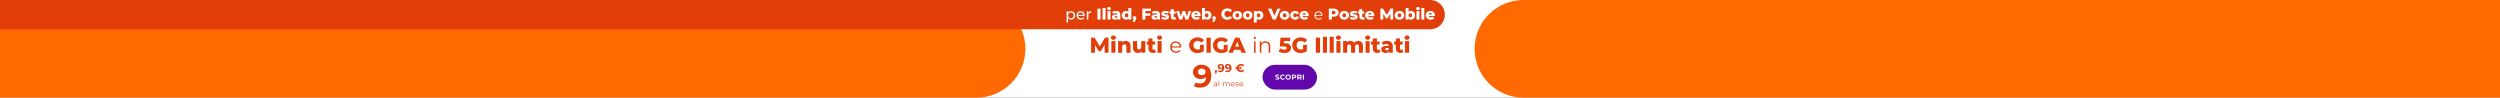 <svg width="5120" height="200" viewBox="0 0 5120 200" fill="none" xmlns="http://www.w3.org/2000/svg">
<rect x="0" y="0" width="5120" height="200" fill="#333333" stroke="none"/>
<g clip-path="url(#clip0_11453_2033)">
<rect width="5120" height="200" fill="white"/>
<path d="M0 0H2000C2055.23 0 2100 44.772 2100 100C2100 155.228 2055.23 200 2000 200H0V0Z" fill="#FF6900"/>
<path d="M5120 0H3120C3064.77 0 3020 44.772 3020 100C3020 155.228 3064.77 200 3120 200H5120V0Z" fill="#FF6900"/>
<path d="M2234.5 108V77.2H2241.67L2254.43 98.144H2250.65L2263.05 77.2H2270.23L2270.31 108H2262.31L2262.22 89.388H2263.58L2254.3 104.964H2250.43L2240.88 89.388H2242.55V108H2234.5ZM2276.08 108V84.152H2284.44V108H2276.08ZM2280.26 81.512C2278.74 81.512 2277.51 81.087 2276.57 80.236C2275.63 79.385 2275.16 78.329 2275.16 77.068C2275.16 75.807 2275.63 74.751 2276.57 73.9C2277.51 73.049 2278.74 72.624 2280.26 72.624C2281.79 72.624 2283.02 73.035 2283.96 73.856C2284.9 74.648 2285.37 75.675 2285.37 76.936C2285.37 78.256 2284.9 79.356 2283.96 80.236C2283.05 81.087 2281.82 81.512 2280.26 81.512ZM2305.41 83.756C2307.26 83.756 2308.93 84.137 2310.42 84.9C2311.92 85.633 2313.09 86.777 2313.94 88.332C2314.82 89.887 2315.26 91.896 2315.26 94.36V108H2306.9V95.724C2306.9 94.023 2306.55 92.791 2305.85 92.028C2305.17 91.236 2304.22 90.84 2302.99 90.84C2302.11 90.84 2301.3 91.045 2300.57 91.456C2299.83 91.837 2299.26 92.439 2298.85 93.26C2298.44 94.081 2298.24 95.152 2298.24 96.472V108H2289.88V84.152H2297.84V90.928L2296.3 88.948C2297.21 87.217 2298.46 85.927 2300.04 85.076C2301.62 84.196 2303.41 83.756 2305.41 83.756ZM2330.54 108.396C2328.61 108.396 2326.86 108.015 2325.31 107.252C2323.78 106.489 2322.58 105.301 2321.7 103.688C2320.85 102.045 2320.42 99.977 2320.42 97.484V84.152H2328.78V96.12C2328.78 97.968 2329.12 99.288 2329.8 100.08C2330.5 100.872 2331.48 101.268 2332.74 101.268C2333.57 101.268 2334.31 101.077 2334.99 100.696C2335.66 100.315 2336.21 99.713 2336.62 98.892C2337.03 98.041 2337.23 96.956 2337.23 95.636V84.152H2345.59V108H2337.63V101.268L2339.17 103.16C2338.35 104.92 2337.16 106.24 2335.6 107.12C2334.05 107.971 2332.36 108.396 2330.54 108.396ZM2361.62 108.396C2358.57 108.396 2356.2 107.648 2354.5 106.152C2352.8 104.627 2351.94 102.339 2351.94 99.288V78.828H2360.3V99.2C2360.3 100.051 2360.54 100.725 2361.01 101.224C2361.48 101.693 2362.08 101.928 2362.81 101.928C2363.81 101.928 2364.66 101.679 2365.36 101.18L2367.43 107.032C2366.73 107.501 2365.86 107.839 2364.84 108.044C2363.81 108.279 2362.74 108.396 2361.62 108.396ZM2348.47 91.28V85.032H2365.76V91.28H2348.47ZM2370.66 108V84.152H2379.02V108H2370.66ZM2374.84 81.512C2373.31 81.512 2372.08 81.087 2371.14 80.236C2370.2 79.385 2369.73 78.329 2369.73 77.068C2369.73 75.807 2370.2 74.751 2371.14 73.9C2372.08 73.049 2373.31 72.624 2374.84 72.624C2376.36 72.624 2377.59 73.035 2378.53 73.856C2379.47 74.648 2379.94 75.675 2379.94 76.936C2379.94 78.256 2379.47 79.356 2378.53 80.236C2377.62 81.087 2376.39 81.512 2374.84 81.512ZM2419.12 96.428C2419.12 96.692 2419.08 97.044 2419.08 97.396H2399.72C2400.07 102.236 2403.77 105.448 2408.83 105.448C2411.64 105.448 2414.15 104.436 2415.91 102.412L2417.67 104.436C2415.6 106.9 2412.39 108.22 2408.74 108.22C2401.52 108.22 2396.59 103.292 2396.59 96.428C2396.59 89.564 2401.39 84.68 2407.9 84.68C2414.41 84.68 2419.12 89.476 2419.12 96.428ZM2407.9 87.364C2403.41 87.364 2400.11 90.532 2399.72 95.064H2416.13C2415.73 90.532 2412.43 87.364 2407.9 87.364ZM2452.41 108.616C2449.98 108.616 2447.72 108.235 2445.63 107.472C2443.55 106.68 2441.75 105.565 2440.22 104.128C2438.73 102.691 2437.55 101.004 2436.7 99.068C2435.85 97.103 2435.43 94.947 2435.43 92.6C2435.43 90.253 2435.85 88.112 2436.7 86.176C2437.55 84.211 2438.74 82.509 2440.27 81.072C2441.79 79.635 2443.6 78.535 2445.68 77.772C2447.79 76.98 2450.09 76.584 2452.59 76.584C2455.49 76.584 2458.09 77.068 2460.37 78.036C2462.66 79.004 2464.55 80.397 2466.05 82.216L2460.51 87.232C2459.45 86.088 2458.31 85.237 2457.07 84.68C2455.87 84.093 2454.52 83.8 2453.03 83.8C2451.71 83.8 2450.5 84.005 2449.42 84.416C2448.33 84.827 2447.41 85.428 2446.65 86.22C2445.88 86.983 2445.28 87.907 2444.84 88.992C2444.43 90.048 2444.23 91.251 2444.23 92.6C2444.23 93.891 2444.43 95.079 2444.84 96.164C2445.28 97.249 2445.88 98.188 2446.65 98.98C2447.41 99.743 2448.32 100.344 2449.37 100.784C2450.46 101.195 2451.65 101.4 2452.94 101.4C2454.23 101.4 2455.49 101.195 2456.72 100.784C2457.95 100.344 2459.2 99.611 2460.46 98.584L2465.35 104.7C2463.59 105.961 2461.55 106.929 2459.23 107.604C2456.91 108.279 2454.64 108.616 2452.41 108.616ZM2457.65 103.556V91.94H2465.35V104.7L2457.65 103.556ZM2470.87 108V77.2H2479.58V108H2470.87ZM2501.18 108.616C2498.74 108.616 2496.49 108.235 2494.4 107.472C2492.32 106.68 2490.52 105.565 2488.99 104.128C2487.5 102.691 2486.32 101.004 2485.47 99.068C2484.62 97.103 2484.2 94.947 2484.2 92.6C2484.2 90.253 2484.62 88.112 2485.47 86.176C2486.32 84.211 2487.51 82.509 2489.04 81.072C2490.56 79.635 2492.36 78.535 2494.45 77.772C2496.56 76.98 2498.86 76.584 2501.36 76.584C2504.26 76.584 2506.86 77.068 2509.14 78.036C2511.43 79.004 2513.32 80.397 2514.82 82.216L2509.28 87.232C2508.22 86.088 2507.08 85.237 2505.84 84.68C2504.64 84.093 2503.29 83.8 2501.8 83.8C2500.48 83.8 2499.27 84.005 2498.19 84.416C2497.1 84.827 2496.18 85.428 2495.42 86.22C2494.65 86.983 2494.05 87.907 2493.61 88.992C2493.2 90.048 2493 91.251 2493 92.6C2493 93.891 2493.2 95.079 2493.61 96.164C2494.05 97.249 2494.65 98.188 2495.42 98.98C2496.18 99.743 2497.09 100.344 2498.14 100.784C2499.23 101.195 2500.42 101.4 2501.71 101.4C2503 101.4 2504.26 101.195 2505.49 100.784C2506.72 100.344 2507.97 99.611 2509.23 98.584L2514.12 104.7C2512.36 105.961 2510.32 106.929 2508 107.604C2505.68 108.279 2503.41 108.616 2501.18 108.616ZM2506.42 103.556V91.94H2514.12V104.7L2506.42 103.556ZM2515.94 108L2529.54 77.2H2538.12L2551.76 108H2542.69L2532.05 81.468H2535.48L2524.83 108H2515.94ZM2523.38 102.016L2525.62 95.592H2540.67L2542.91 102.016H2523.38ZM2569.89 79.796C2568.62 79.796 2567.61 78.784 2567.61 77.552C2567.61 76.364 2568.62 75.352 2569.89 75.352C2571.17 75.352 2572.18 76.32 2572.18 77.508C2572.18 78.784 2571.21 79.796 2569.89 79.796ZM2568.31 108V84.856H2571.43V108H2568.31ZM2591.92 84.68C2597.55 84.68 2601.42 87.936 2601.42 94.58V108H2598.3V94.888C2598.3 90.004 2595.75 87.496 2591.35 87.496C2586.37 87.496 2583.25 90.576 2583.25 95.856V108H2580.13V84.856H2583.12V89.124C2584.79 86.308 2587.91 84.68 2591.92 84.68ZM2630.63 108.616C2628.52 108.616 2626.39 108.352 2624.25 107.824C2622.11 107.296 2620.26 106.548 2618.7 105.58L2621.83 99.024C2623.09 99.845 2624.45 100.476 2625.92 100.916C2627.42 101.356 2628.9 101.576 2630.36 101.576C2631.83 101.576 2633.02 101.297 2633.93 100.74C2634.84 100.153 2635.29 99.347 2635.29 98.32C2635.29 97.704 2635.12 97.161 2634.76 96.692C2634.41 96.193 2633.81 95.827 2632.96 95.592C2632.11 95.328 2630.89 95.196 2629.31 95.196H2620.95L2622.49 77.2H2642.11V83.932H2625.57L2630.01 80.104L2629 92.248L2624.56 88.42H2631.38C2634.43 88.42 2636.88 88.86 2638.72 89.74C2640.57 90.591 2641.92 91.749 2642.77 93.216C2643.62 94.653 2644.05 96.281 2644.05 98.1C2644.05 99.919 2643.56 101.635 2642.6 103.248C2641.66 104.832 2640.2 106.123 2638.24 107.12C2636.27 108.117 2633.74 108.616 2630.63 108.616ZM2663.56 108.616C2661.12 108.616 2658.86 108.235 2656.78 107.472C2654.7 106.68 2652.9 105.565 2651.37 104.128C2649.87 102.691 2648.7 101.004 2647.85 99.068C2647 97.103 2646.57 94.947 2646.57 92.6C2646.57 90.253 2647 88.112 2647.85 86.176C2648.7 84.211 2649.89 82.509 2651.41 81.072C2652.94 79.635 2654.74 78.535 2656.83 77.772C2658.94 76.98 2661.24 76.584 2663.73 76.584C2666.64 76.584 2669.23 77.068 2671.52 78.036C2673.81 79.004 2675.7 80.397 2677.2 82.216L2671.65 87.232C2670.6 86.088 2669.45 85.237 2668.22 84.68C2667.02 84.093 2665.67 83.8 2664.17 83.8C2662.85 83.8 2661.65 84.005 2660.57 84.416C2659.48 84.827 2658.56 85.428 2657.79 86.22C2657.03 86.983 2656.43 87.907 2655.99 88.992C2655.58 90.048 2655.37 91.251 2655.37 92.6C2655.37 93.891 2655.58 95.079 2655.99 96.164C2656.43 97.249 2657.03 98.188 2657.79 98.98C2658.56 99.743 2659.47 100.344 2660.52 100.784C2661.61 101.195 2662.8 101.4 2664.09 101.4C2665.38 101.4 2666.64 101.195 2667.87 100.784C2669.1 100.344 2670.35 99.611 2671.61 98.584L2676.49 104.7C2674.73 105.961 2672.7 106.929 2670.38 107.604C2668.06 108.279 2665.79 108.616 2663.56 108.616ZM2668.79 103.556V91.94H2676.49V104.7L2668.79 103.556ZM2694.82 108V77.2H2703.53V108H2694.82ZM2709.34 108V75.352H2717.7V108H2709.34ZM2723.13 108V75.352H2731.49V108H2723.13ZM2736.92 108V84.152H2745.28V108H2736.92ZM2741.1 81.512C2739.58 81.512 2738.34 81.087 2737.41 80.236C2736.47 79.385 2736 78.329 2736 77.068C2736 75.807 2736.47 74.751 2737.41 73.9C2738.34 73.049 2739.58 72.624 2741.1 72.624C2742.63 72.624 2743.86 73.035 2744.8 73.856C2745.74 74.648 2746.21 75.675 2746.21 76.936C2746.21 78.256 2745.74 79.356 2744.8 80.236C2743.89 81.087 2742.66 81.512 2741.1 81.512ZM2781.78 83.756C2783.63 83.756 2785.27 84.137 2786.71 84.9C2788.17 85.633 2789.32 86.777 2790.14 88.332C2790.99 89.887 2791.42 91.896 2791.42 94.36V108H2783.06V95.724C2783.06 94.023 2782.73 92.791 2782.09 92.028C2781.44 91.236 2780.56 90.84 2779.45 90.84C2778.66 90.84 2777.94 91.031 2777.29 91.412C2776.65 91.793 2776.15 92.38 2775.8 93.172C2775.44 93.935 2775.27 94.932 2775.27 96.164V108H2766.91V95.724C2766.91 94.023 2766.58 92.791 2765.94 92.028C2765.32 91.236 2764.44 90.84 2763.3 90.84C2762.48 90.84 2761.74 91.031 2761.1 91.412C2760.48 91.793 2759.98 92.38 2759.6 93.172C2759.25 93.935 2759.08 94.932 2759.08 96.164V108H2750.72V84.152H2758.68V90.796L2757.1 88.904C2757.98 87.203 2759.18 85.927 2760.7 85.076C2762.23 84.196 2763.93 83.756 2765.81 83.756C2767.95 83.756 2769.83 84.313 2771.44 85.428C2773.08 86.513 2774.18 88.215 2774.74 90.532L2772.01 89.96C2772.86 88.024 2774.14 86.513 2775.84 85.428C2777.57 84.313 2779.55 83.756 2781.78 83.756ZM2796.69 108V84.152H2805.05V108H2796.69ZM2800.87 81.512C2799.35 81.512 2798.11 81.087 2797.18 80.236C2796.24 79.385 2795.77 78.329 2795.77 77.068C2795.77 75.807 2796.24 74.751 2797.18 73.9C2798.11 73.049 2799.35 72.624 2800.87 72.624C2802.4 72.624 2803.63 73.035 2804.57 73.856C2805.51 74.648 2805.98 75.675 2805.98 76.936C2805.98 78.256 2805.51 79.356 2804.57 80.236C2803.66 81.087 2802.43 81.512 2800.87 81.512ZM2821.13 108.396C2818.08 108.396 2815.71 107.648 2814 106.152C2812.3 104.627 2811.45 102.339 2811.45 99.288V78.828H2819.81V99.2C2819.81 100.051 2820.05 100.725 2820.52 101.224C2820.99 101.693 2821.59 101.928 2822.32 101.928C2823.32 101.928 2824.17 101.679 2824.87 101.18L2826.94 107.032C2826.24 107.501 2825.37 107.839 2824.34 108.044C2823.32 108.279 2822.25 108.396 2821.13 108.396ZM2807.98 91.28V85.032H2825.27V91.28H2807.98ZM2844.73 108V103.556L2844.16 102.456V94.272C2844.16 92.952 2843.75 91.94 2842.92 91.236C2842.13 90.503 2840.86 90.136 2839.1 90.136C2837.95 90.136 2836.79 90.327 2835.62 90.708C2834.45 91.06 2833.45 91.559 2832.63 92.204L2829.81 86.528C2831.16 85.648 2832.78 84.973 2834.65 84.504C2836.56 84.005 2838.45 83.756 2840.33 83.756C2844.2 83.756 2847.19 84.651 2849.3 86.44C2851.45 88.2 2852.52 90.972 2852.52 94.756V108H2844.73ZM2837.69 108.396C2835.78 108.396 2834.17 108.073 2832.85 107.428C2831.53 106.783 2830.52 105.903 2829.81 104.788C2829.14 103.673 2828.8 102.427 2828.8 101.048C2828.8 99.581 2829.17 98.32 2829.9 97.264C2830.66 96.179 2831.82 95.357 2833.38 94.8C2834.93 94.213 2836.94 93.92 2839.4 93.92H2845.04V98.276H2840.55C2839.2 98.276 2838.25 98.496 2837.69 98.936C2837.16 99.376 2836.9 99.963 2836.9 100.696C2836.9 101.429 2837.18 102.016 2837.73 102.456C2838.29 102.896 2839.05 103.116 2840.02 103.116C2840.93 103.116 2841.75 102.896 2842.48 102.456C2843.25 101.987 2843.8 101.283 2844.16 100.344L2845.3 103.424C2844.86 105.067 2844 106.313 2842.7 107.164C2841.44 107.985 2839.77 108.396 2837.69 108.396ZM2868.44 108.396C2865.39 108.396 2863.01 107.648 2861.31 106.152C2859.61 104.627 2858.76 102.339 2858.76 99.288V78.828H2867.12V99.2C2867.12 100.051 2867.36 100.725 2867.83 101.224C2868.29 101.693 2868.9 101.928 2869.63 101.928C2870.63 101.928 2871.48 101.679 2872.18 101.18L2874.25 107.032C2873.55 107.501 2872.68 107.839 2871.65 108.044C2870.63 108.279 2869.56 108.396 2868.44 108.396ZM2855.29 91.28V85.032H2872.58V91.28H2855.29ZM2877.47 108V84.152H2885.83V108H2877.47ZM2881.65 81.512C2880.13 81.512 2878.9 81.087 2877.96 80.236C2877.02 79.385 2876.55 78.329 2876.55 77.068C2876.55 75.807 2877.02 74.751 2877.96 73.9C2878.9 73.049 2880.13 72.624 2881.65 72.624C2883.18 72.624 2884.41 73.035 2885.35 73.856C2886.29 74.648 2886.76 75.675 2886.76 76.936C2886.76 78.256 2886.29 79.356 2885.35 80.236C2884.44 81.087 2883.21 81.512 2881.65 81.512Z" fill="#E23E0A"/>
<rect x="2585.61" y="132.729" width="111.725" height="50.725" rx="25.362" fill="#6207AB"/>
<path d="M2615.87 163.268C2614.23 163.268 2612.57 162.78 2611.66 162.07L2612.47 160.265C2613.34 160.901 2614.64 161.345 2615.89 161.345C2617.31 161.345 2617.88 160.872 2617.88 160.235C2617.88 158.297 2611.86 159.629 2611.86 155.782C2611.86 154.022 2613.28 152.557 2616.23 152.557C2617.53 152.557 2618.86 152.868 2619.82 153.474L2619.08 155.294C2618.12 154.747 2617.13 154.48 2616.21 154.48C2614.79 154.48 2614.25 155.013 2614.25 155.664C2614.25 157.572 2620.27 156.256 2620.27 160.058C2620.27 161.789 2618.83 163.268 2615.87 163.268ZM2627.16 163.268C2623.95 163.268 2621.55 161.034 2621.55 157.913C2621.55 154.791 2623.95 152.557 2627.17 152.557C2628.96 152.557 2630.46 153.208 2631.43 154.392L2629.89 155.812C2629.2 155.013 2628.33 154.599 2627.29 154.599C2625.35 154.599 2623.98 155.96 2623.98 157.913C2623.98 159.866 2625.35 161.227 2627.29 161.227C2628.33 161.227 2629.2 160.812 2629.89 159.999L2631.43 161.419C2630.46 162.617 2628.96 163.268 2627.16 163.268ZM2638.15 163.268C2634.88 163.268 2632.48 160.99 2632.48 157.913C2632.48 154.835 2634.88 152.557 2638.15 152.557C2641.4 152.557 2643.81 154.821 2643.81 157.913C2643.81 161.005 2641.4 163.268 2638.15 163.268ZM2638.15 161.227C2639.99 161.227 2641.39 159.88 2641.39 157.913C2641.39 155.945 2639.99 154.599 2638.15 154.599C2636.3 154.599 2634.91 155.945 2634.91 157.913C2634.91 159.88 2636.3 161.227 2638.15 161.227ZM2650.39 152.735C2653.16 152.735 2654.89 154.17 2654.89 156.492C2654.89 158.8 2653.16 160.235 2650.39 160.235H2648.31V163.091H2645.91V152.735H2650.39ZM2650.26 158.283C2651.72 158.283 2652.46 157.617 2652.46 156.492C2652.46 155.353 2651.72 154.687 2650.26 154.687H2648.31V158.283H2650.26ZM2666.07 163.091H2663.49L2661.5 160.206H2661.38H2659.29V163.091H2656.9V152.735H2661.38C2664.15 152.735 2665.88 154.17 2665.88 156.492C2665.88 158.046 2665.09 159.185 2663.75 159.762L2666.07 163.091ZM2663.45 156.492C2663.45 155.353 2662.71 154.687 2661.25 154.687H2659.29V158.297H2661.25C2662.71 158.297 2663.45 157.617 2663.45 156.492ZM2668.07 163.091V152.735H2670.47V163.091H2668.07Z" fill="white"/>
<path d="M2460.43 132.526C2473.02 132.526 2480.75 140.378 2480.75 155.044C2480.75 170.749 2471.34 179.509 2457.58 179.509C2452.78 179.509 2448.17 178.406 2444.99 176.394L2448.88 168.672C2451.35 170.359 2454.27 170.943 2457.38 170.943C2464.91 170.943 2469.84 166.466 2470.17 157.705C2467.51 160.365 2463.61 161.793 2458.88 161.793C2450.12 161.793 2443.24 156.212 2443.24 147.646C2443.24 138.366 2450.83 132.526 2460.43 132.526ZM2461.21 153.941C2465.82 153.941 2469 151.086 2469 147.127C2469 143.233 2466.08 140.378 2461.08 140.378C2456.61 140.378 2453.49 142.974 2453.49 147.127C2453.49 151.28 2456.54 153.941 2461.21 153.941Z" fill="#E23E0A"/>
<path d="M2490.27 143.194C2491.58 143.194 2492.52 144.105 2492.52 145.436C2492.52 146.044 2492.42 146.488 2491.89 147.773L2490.55 151.137H2488.24L2489.27 147.422C2488.5 147.119 2488.01 146.394 2488.01 145.436C2488.01 144.082 2488.99 143.194 2490.27 143.194ZM2499.96 130.905C2504.49 130.905 2507.27 133.732 2507.27 139.012C2507.27 144.666 2503.89 147.819 2498.93 147.819C2497.21 147.819 2495.55 147.422 2494.4 146.698L2495.8 143.918C2496.69 144.525 2497.74 144.736 2498.86 144.736C2501.57 144.736 2503.35 143.124 2503.47 139.97C2502.51 140.928 2501.11 141.442 2499.4 141.442C2496.25 141.442 2493.77 139.433 2493.77 136.349C2493.77 133.008 2496.5 130.905 2499.96 130.905ZM2500.24 138.615C2501.9 138.615 2503.05 137.587 2503.05 136.162C2503.05 134.76 2501.99 133.732 2500.2 133.732C2498.58 133.732 2497.46 134.667 2497.46 136.162C2497.46 137.657 2498.56 138.615 2500.24 138.615ZM2514.84 130.905C2519.37 130.905 2522.15 133.732 2522.15 139.012C2522.15 144.666 2518.76 147.819 2513.81 147.819C2512.08 147.819 2510.42 147.422 2509.28 146.698L2510.68 143.918C2511.57 144.525 2512.62 144.736 2513.74 144.736C2516.45 144.736 2518.22 143.124 2518.34 139.97C2517.38 140.928 2515.98 141.442 2514.28 141.442C2511.12 141.442 2508.65 139.433 2508.65 136.349C2508.65 133.008 2511.38 130.905 2514.84 130.905ZM2515.12 138.615C2516.78 138.615 2517.92 137.587 2517.92 136.162C2517.92 134.76 2516.87 133.732 2515.07 133.732C2513.46 133.732 2512.34 134.667 2512.34 136.162C2512.34 137.657 2513.44 138.615 2515.12 138.615ZM2541.68 144.595C2543.31 144.595 2544.69 143.941 2545.81 142.656L2548.22 144.899C2546.68 146.791 2544.34 147.819 2541.49 147.819C2537.36 147.819 2534.09 145.483 2533.01 141.956H2530.37V139.993H2532.66C2532.64 139.783 2532.64 139.573 2532.64 139.362C2532.64 139.152 2532.64 138.942 2532.66 138.732H2530.37V136.769H2533.01C2534.09 133.242 2537.36 130.905 2541.49 130.905C2544.34 130.905 2546.68 131.933 2548.22 133.802L2545.81 136.045C2544.69 134.784 2543.31 134.129 2541.68 134.129C2539.6 134.129 2537.92 135.134 2537.05 136.769H2542.96V138.732H2536.47C2536.44 138.942 2536.44 139.152 2536.44 139.362C2536.44 139.573 2536.44 139.783 2536.47 139.993H2542.96V141.956H2537.05C2537.92 143.591 2539.6 144.595 2541.68 144.595Z" fill="#E23E0A"/>
<path d="M2489.07 168.476C2491.18 168.476 2492.38 169.535 2492.38 171.653V176.73H2491.32V175.453C2490.83 176.294 2489.86 176.808 2488.51 176.808C2486.65 176.808 2485.52 175.843 2485.52 174.425C2485.52 173.164 2486.33 172.105 2488.68 172.105H2491.28V171.606C2491.28 170.205 2490.48 169.442 2488.96 169.442C2487.9 169.442 2486.9 169.815 2486.23 170.407L2485.73 169.582C2486.56 168.881 2487.77 168.476 2489.07 168.476ZM2488.68 175.936C2489.92 175.936 2490.84 175.344 2491.28 174.27V172.93H2488.71C2487.12 172.93 2486.61 173.553 2486.61 174.394C2486.61 175.344 2487.37 175.936 2488.68 175.936ZM2495.7 176.73V165.174H2496.8V176.73H2495.7ZM2514.8 168.476C2516.79 168.476 2518.1 169.628 2518.1 171.98V176.73H2516.99V172.089C2516.99 170.36 2516.12 169.473 2514.64 169.473C2512.96 169.473 2511.9 170.563 2511.9 172.432V176.73H2510.79V172.089C2510.79 170.36 2509.92 169.473 2508.43 169.473C2506.76 169.473 2505.69 170.563 2505.69 172.432V176.73H2504.58V168.538H2505.64V170.033C2506.22 169.052 2507.27 168.476 2508.65 168.476C2510 168.476 2511.06 169.052 2511.56 170.205C2512.15 169.146 2513.32 168.476 2514.8 168.476ZM2528.59 172.634C2528.59 172.728 2528.57 172.852 2528.57 172.977H2521.72C2521.84 174.69 2523.15 175.827 2524.94 175.827C2525.94 175.827 2526.83 175.469 2527.45 174.753L2528.07 175.469C2527.34 176.341 2526.21 176.808 2524.91 176.808C2522.36 176.808 2520.61 175.064 2520.61 172.634C2520.61 170.205 2522.31 168.476 2524.62 168.476C2526.92 168.476 2528.59 170.174 2528.59 172.634ZM2524.62 169.426C2523.03 169.426 2521.86 170.547 2521.72 172.152H2527.53C2527.39 170.547 2526.22 169.426 2524.62 169.426ZM2533.35 176.808C2531.99 176.808 2530.68 176.372 2530.01 175.796L2530.51 174.924C2531.17 175.438 2532.27 175.843 2533.42 175.843C2534.98 175.843 2535.62 175.313 2535.62 174.503C2535.62 172.37 2530.31 174.052 2530.31 170.812C2530.31 169.473 2531.46 168.476 2533.55 168.476C2534.61 168.476 2535.76 168.772 2536.45 169.239L2535.96 170.127C2535.25 169.628 2534.39 169.426 2533.55 169.426C2532.07 169.426 2531.42 170.002 2531.42 170.781C2531.42 172.993 2536.73 171.326 2536.73 174.472C2536.73 175.889 2535.48 176.808 2533.35 176.808ZM2546.23 172.634C2546.23 172.728 2546.22 172.852 2546.22 172.977H2539.36C2539.49 174.69 2540.8 175.827 2542.59 175.827C2543.58 175.827 2544.47 175.469 2545.09 174.753L2545.72 175.469C2544.98 176.341 2543.85 176.808 2542.56 176.808C2540 176.808 2538.26 175.064 2538.26 172.634C2538.26 170.205 2539.95 168.476 2542.26 168.476C2544.56 168.476 2546.23 170.174 2546.23 172.634ZM2542.26 169.426C2540.67 169.426 2539.5 170.547 2539.36 172.152H2545.17C2545.03 170.547 2543.86 169.426 2542.26 169.426Z" fill="#E23E0A"/>
<path d="M0 0H2929C2945.57 0 2959 13.431 2959 30C2959 46.569 2945.57 60 2929 60H0V0Z" fill="#E23E0A"/>
<path d="M2193.37 22.88C2195.02 22.88 2196.49 23.243 2197.79 23.968C2199.09 24.693 2200.1 25.707 2200.83 27.008C2201.58 28.309 2201.95 29.813 2201.95 31.52C2201.95 33.227 2201.58 34.741 2200.83 36.064C2200.1 37.365 2199.09 38.379 2197.79 39.104C2196.49 39.829 2195.02 40.192 2193.37 40.192C2192.16 40.192 2191.04 39.957 2190.01 39.488C2189.01 39.019 2188.16 38.336 2187.45 37.44V46.208H2184.38V23.04H2187.32V25.728C2188.01 24.789 2188.87 24.085 2189.92 23.616C2190.96 23.125 2192.11 22.88 2193.37 22.88ZM2193.12 37.504C2194.2 37.504 2195.18 37.259 2196.03 36.768C2196.9 36.256 2197.59 35.552 2198.08 34.656C2198.59 33.739 2198.84 32.693 2198.84 31.52C2198.84 30.347 2198.59 29.312 2198.08 28.416C2197.59 27.499 2196.9 26.795 2196.03 26.304C2195.18 25.813 2194.2 25.568 2193.12 25.568C2192.05 25.568 2191.08 25.824 2190.2 26.336C2189.35 26.827 2188.67 27.52 2188.16 28.416C2187.67 29.312 2187.42 30.347 2187.42 31.52C2187.42 32.693 2187.67 33.739 2188.16 34.656C2188.65 35.552 2189.33 36.256 2190.2 36.768C2191.08 37.259 2192.05 37.504 2193.12 37.504ZM2221.52 31.616C2221.52 31.851 2221.5 32.16 2221.46 32.544H2207.7C2207.89 34.037 2208.54 35.243 2209.65 36.16C2210.78 37.056 2212.18 37.504 2213.84 37.504C2215.87 37.504 2217.5 36.821 2218.74 35.456L2220.43 37.44C2219.67 38.336 2218.71 39.019 2217.55 39.488C2216.42 39.957 2215.15 40.192 2213.75 40.192C2211.95 40.192 2210.36 39.829 2208.98 39.104C2207.59 38.357 2206.51 37.323 2205.75 36C2205 34.677 2204.63 33.184 2204.63 31.52C2204.63 29.877 2204.99 28.395 2205.71 27.072C2206.46 25.749 2207.47 24.725 2208.75 24C2210.05 23.253 2211.52 22.88 2213.14 22.88C2214.76 22.88 2216.2 23.253 2217.46 24C2218.74 24.725 2219.73 25.749 2220.43 27.072C2221.16 28.395 2221.52 29.909 2221.52 31.616ZM2213.14 25.472C2211.67 25.472 2210.43 25.92 2209.43 26.816C2208.44 27.712 2207.87 28.885 2207.7 30.336H2218.58C2218.41 28.907 2217.82 27.744 2216.82 26.848C2215.84 25.931 2214.61 25.472 2213.14 25.472ZM2228.73 25.888C2229.26 24.907 2230.05 24.16 2231.1 23.648C2232.14 23.136 2233.41 22.88 2234.91 22.88V25.856C2234.74 25.835 2234.5 25.824 2234.2 25.824C2232.54 25.824 2231.23 26.325 2230.27 27.328C2229.33 28.309 2228.86 29.717 2228.86 31.552V40H2225.79V23.04H2228.73V25.888ZM2247.55 17.6H2253.89V40H2247.55V17.6ZM2258.11 16.256H2264.19V40H2258.11V16.256ZM2268.14 22.656H2274.22V40H2268.14V22.656ZM2271.18 20.736C2270.07 20.736 2269.17 20.427 2268.49 19.808C2267.81 19.189 2267.47 18.421 2267.47 17.504C2267.47 16.587 2267.81 15.819 2268.49 15.2C2269.17 14.581 2270.07 14.272 2271.18 14.272C2272.29 14.272 2273.18 14.571 2273.87 15.168C2274.55 15.744 2274.89 16.491 2274.89 17.408C2274.89 18.368 2274.55 19.168 2273.87 19.808C2273.18 20.427 2272.29 20.736 2271.18 20.736ZM2285.56 22.368C2288.44 22.368 2290.64 23.029 2292.15 24.352C2293.67 25.653 2294.43 27.659 2294.43 30.368V40H2288.76V37.76C2287.89 39.445 2286.18 40.288 2283.64 40.288C2282.3 40.288 2281.14 40.053 2280.15 39.584C2279.17 39.115 2278.43 38.485 2277.91 37.696C2277.42 36.885 2277.18 35.968 2277.18 34.944C2277.18 33.301 2277.81 32.032 2279.07 31.136C2280.33 30.219 2282.27 29.76 2284.89 29.76H2288.35C2288.24 27.925 2287.01 27.008 2284.67 27.008C2283.83 27.008 2282.99 27.147 2282.14 27.424C2281.29 27.68 2280.56 28.043 2279.96 28.512L2277.91 24.384C2278.87 23.744 2280.04 23.253 2281.4 22.912C2282.79 22.549 2284.18 22.368 2285.56 22.368ZM2285.34 36.448C2286.04 36.448 2286.66 36.277 2287.19 35.936C2287.73 35.595 2288.11 35.093 2288.35 34.432V32.928H2285.72C2283.95 32.928 2283.07 33.515 2283.07 34.688C2283.07 35.221 2283.27 35.648 2283.67 35.968C2284.08 36.288 2284.63 36.448 2285.34 36.448ZM2316.95 16.256V40H2311.15V38.272C2310.02 39.616 2308.33 40.288 2306.07 40.288C2304.49 40.288 2303.05 39.925 2301.75 39.2C2300.45 38.453 2299.41 37.397 2298.64 36.032C2297.9 34.667 2297.52 33.088 2297.52 31.296C2297.52 29.504 2297.9 27.936 2298.64 26.592C2299.41 25.227 2300.45 24.181 2301.75 23.456C2303.05 22.731 2304.49 22.368 2306.07 22.368C2308.14 22.368 2309.74 22.965 2310.87 24.16V16.256H2316.95ZM2307.35 35.456C2308.39 35.456 2309.26 35.093 2309.94 34.368C2310.62 33.621 2310.96 32.597 2310.96 31.296C2310.96 30.016 2310.62 29.013 2309.94 28.288C2309.28 27.563 2308.41 27.2 2307.35 27.2C2306.28 27.2 2305.41 27.563 2304.72 28.288C2304.04 29.013 2303.7 30.016 2303.7 31.296C2303.7 32.597 2304.04 33.621 2304.72 34.368C2305.41 35.093 2306.28 35.456 2307.35 35.456ZM2323.45 33.088C2324.5 33.088 2325.36 33.419 2326.04 34.08C2326.72 34.741 2327.07 35.605 2327.07 36.672C2327.07 37.163 2327 37.653 2326.87 38.144C2326.75 38.635 2326.46 39.371 2326.01 40.352L2323.99 45.024H2320.19L2321.69 39.808C2321.09 39.531 2320.62 39.125 2320.28 38.592C2319.96 38.037 2319.8 37.397 2319.8 36.672C2319.8 35.605 2320.14 34.741 2320.83 34.08C2321.51 33.419 2322.38 33.088 2323.45 33.088ZM2345.86 22.496V27.424H2355.75V32.32H2345.86V40H2339.52V17.6H2357.09V22.496H2345.86ZM2366.78 22.368C2369.66 22.368 2371.86 23.029 2373.37 24.352C2374.89 25.653 2375.65 27.659 2375.65 30.368V40H2369.98V37.76C2369.11 39.445 2367.4 40.288 2364.86 40.288C2363.52 40.288 2362.35 40.053 2361.37 39.584C2360.39 39.115 2359.65 38.485 2359.13 37.696C2358.64 36.885 2358.4 35.968 2358.4 34.944C2358.4 33.301 2359.03 32.032 2360.29 31.136C2361.54 30.219 2363.49 29.76 2366.11 29.76H2369.57C2369.46 27.925 2368.23 27.008 2365.89 27.008C2365.05 27.008 2364.21 27.147 2363.36 27.424C2362.5 27.68 2361.78 28.043 2361.18 28.512L2359.13 24.384C2360.09 23.744 2361.26 23.253 2362.62 22.912C2364.01 22.549 2365.39 22.368 2366.78 22.368ZM2366.56 36.448C2367.26 36.448 2367.88 36.277 2368.41 35.936C2368.95 35.595 2369.33 35.093 2369.57 34.432V32.928H2366.94C2365.17 32.928 2364.29 33.515 2364.29 34.688C2364.29 35.221 2364.49 35.648 2364.89 35.968C2365.3 36.288 2365.85 36.448 2366.56 36.448ZM2385.79 40.288C2384.34 40.288 2382.91 40.128 2381.5 39.808C2380.09 39.467 2378.96 39.029 2378.11 38.496L2379.93 34.336C2380.72 34.827 2381.66 35.221 2382.75 35.52C2383.84 35.797 2384.91 35.936 2385.98 35.936C2386.96 35.936 2387.65 35.84 2388.06 35.648C2388.49 35.435 2388.7 35.136 2388.7 34.752C2388.7 34.368 2388.44 34.101 2387.93 33.952C2387.44 33.781 2386.65 33.621 2385.56 33.472C2384.18 33.301 2382.99 33.077 2382.01 32.8C2381.05 32.523 2380.22 32.011 2379.52 31.264C2378.81 30.517 2378.46 29.472 2378.46 28.128C2378.46 27.019 2378.79 26.037 2379.45 25.184C2380.11 24.309 2381.07 23.627 2382.33 23.136C2383.61 22.624 2385.14 22.368 2386.91 22.368C2388.17 22.368 2389.41 22.496 2390.65 22.752C2391.89 23.008 2392.92 23.371 2393.76 23.84L2391.93 27.968C2390.4 27.115 2388.73 26.688 2386.94 26.688C2385.98 26.688 2385.28 26.805 2384.83 27.04C2384.38 27.253 2384.16 27.541 2384.16 27.904C2384.16 28.309 2384.4 28.597 2384.89 28.768C2385.38 28.917 2386.19 29.077 2387.32 29.248C2388.75 29.461 2389.94 29.707 2390.88 29.984C2391.81 30.261 2392.62 30.773 2393.31 31.52C2394.01 32.245 2394.36 33.269 2394.36 34.592C2394.36 35.68 2394.03 36.661 2393.37 37.536C2392.71 38.389 2391.73 39.061 2390.43 39.552C2389.15 40.043 2387.6 40.288 2385.79 40.288ZM2408.95 39.296C2408.44 39.616 2407.81 39.861 2407.06 40.032C2406.34 40.203 2405.56 40.288 2404.73 40.288C2402.47 40.288 2400.73 39.733 2399.51 38.624C2398.3 37.515 2397.69 35.861 2397.69 33.664V27.84H2395.16V23.296H2397.69V18.784H2403.77V23.296H2407.74V27.84H2403.77V33.6C2403.77 34.219 2403.93 34.709 2404.25 35.072C2404.59 35.413 2405.04 35.584 2405.59 35.584C2406.3 35.584 2406.91 35.403 2407.45 35.04L2408.95 39.296ZM2439.72 22.656L2433.54 40H2427.66L2424.39 30.56L2421 40H2415.11L2408.94 22.656H2414.7L2418.25 33.152L2421.93 22.656H2427.11L2430.7 33.248L2434.38 22.656H2439.72ZM2458.84 31.36C2458.84 31.403 2458.8 31.904 2458.74 32.864H2446.13C2446.39 33.76 2446.88 34.453 2447.6 34.944C2448.35 35.413 2449.28 35.648 2450.39 35.648C2451.22 35.648 2451.93 35.531 2452.53 35.296C2453.15 35.061 2453.77 34.677 2454.39 34.144L2457.59 37.472C2455.9 39.349 2453.44 40.288 2450.2 40.288C2448.17 40.288 2446.39 39.904 2444.85 39.136C2443.32 38.368 2442.12 37.301 2441.27 35.936C2440.44 34.571 2440.02 33.024 2440.02 31.296C2440.02 29.589 2440.43 28.064 2441.24 26.72C2442.07 25.355 2443.21 24.288 2444.66 23.52C2446.11 22.752 2447.74 22.368 2449.56 22.368C2451.28 22.368 2452.85 22.731 2454.26 23.456C2455.67 24.16 2456.78 25.195 2457.59 26.56C2458.42 27.904 2458.84 29.504 2458.84 31.36ZM2449.59 26.688C2448.65 26.688 2447.86 26.955 2447.22 27.488C2446.6 28.021 2446.21 28.747 2446.04 29.664H2453.14C2452.97 28.747 2452.56 28.021 2451.92 27.488C2451.31 26.955 2450.53 26.688 2449.59 26.688ZM2472.55 22.368C2474.13 22.368 2475.56 22.731 2476.84 23.456C2478.14 24.181 2479.16 25.227 2479.91 26.592C2480.68 27.936 2481.06 29.504 2481.06 31.296C2481.06 33.088 2480.68 34.667 2479.91 36.032C2479.16 37.397 2478.14 38.453 2476.84 39.2C2475.56 39.925 2474.13 40.288 2472.55 40.288C2470.27 40.288 2468.56 39.616 2467.43 38.272V40H2461.64V16.256H2467.72V24.16C2468.89 22.965 2470.5 22.368 2472.55 22.368ZM2471.27 35.456C2472.34 35.456 2473.21 35.093 2473.9 34.368C2474.58 33.621 2474.92 32.597 2474.92 31.296C2474.92 30.016 2474.58 29.013 2473.9 28.288C2473.21 27.563 2472.34 27.2 2471.27 27.2C2470.2 27.2 2469.33 27.563 2468.65 28.288C2467.96 29.013 2467.62 30.016 2467.62 31.296C2467.62 32.597 2467.96 33.621 2468.65 34.368C2469.33 35.093 2470.2 35.456 2471.27 35.456ZM2486.39 33.088C2487.43 33.088 2488.3 33.419 2488.98 34.08C2489.66 34.741 2490 35.605 2490 36.672C2490 37.163 2489.94 37.653 2489.81 38.144C2489.68 38.635 2489.4 39.371 2488.95 40.352L2486.93 45.024H2483.12L2484.63 39.808C2484.03 39.531 2483.56 39.125 2483.22 38.592C2482.9 38.037 2482.74 37.397 2482.74 36.672C2482.74 35.605 2483.08 34.741 2483.76 34.08C2484.45 33.419 2485.32 33.088 2486.39 33.088ZM2513.63 40.448C2511.28 40.448 2509.17 39.957 2507.29 38.976C2505.43 37.973 2503.97 36.587 2502.91 34.816C2501.84 33.045 2501.31 31.04 2501.31 28.8C2501.31 26.56 2501.84 24.555 2502.91 22.784C2503.97 21.013 2505.43 19.637 2507.29 18.656C2509.17 17.653 2511.28 17.152 2513.63 17.152C2515.67 17.152 2517.52 17.515 2519.16 18.24C2520.81 18.965 2522.17 20.011 2523.26 21.376L2519.23 25.024C2517.78 23.275 2516.02 22.4 2513.95 22.4C2512.73 22.4 2511.64 22.667 2510.68 23.2C2509.74 23.733 2509.01 24.491 2508.47 25.472C2507.96 26.432 2507.71 27.541 2507.71 28.8C2507.71 30.059 2507.96 31.179 2508.47 32.16C2509.01 33.12 2509.74 33.867 2510.68 34.4C2511.64 34.933 2512.73 35.2 2513.95 35.2C2516.02 35.2 2517.78 34.325 2519.23 32.576L2523.26 36.224C2522.17 37.589 2520.81 38.635 2519.16 39.36C2517.52 40.085 2515.67 40.448 2513.63 40.448ZM2533.97 40.288C2532.11 40.288 2530.44 39.904 2528.94 39.136C2527.45 38.368 2526.28 37.301 2525.42 35.936C2524.59 34.571 2524.18 33.024 2524.18 31.296C2524.18 29.589 2524.59 28.053 2525.42 26.688C2526.28 25.323 2527.44 24.267 2528.91 23.52C2530.41 22.752 2532.09 22.368 2533.97 22.368C2535.85 22.368 2537.53 22.752 2539.02 23.52C2540.52 24.267 2541.68 25.323 2542.51 26.688C2543.34 28.032 2543.76 29.568 2543.76 31.296C2543.76 33.024 2543.34 34.571 2542.51 35.936C2541.68 37.301 2540.52 38.368 2539.02 39.136C2537.53 39.904 2535.85 40.288 2533.97 40.288ZM2533.97 35.456C2535.04 35.456 2535.91 35.093 2536.59 34.368C2537.28 33.621 2537.62 32.597 2537.62 31.296C2537.62 30.016 2537.28 29.013 2536.59 28.288C2535.91 27.563 2535.04 27.2 2533.97 27.2C2532.9 27.2 2532.03 27.563 2531.34 28.288C2530.66 29.013 2530.32 30.016 2530.32 31.296C2530.32 32.597 2530.66 33.621 2531.34 34.368C2532.03 35.093 2532.9 35.456 2533.97 35.456ZM2555.28 40.288C2553.43 40.288 2551.75 39.904 2550.26 39.136C2548.76 38.368 2547.59 37.301 2546.74 35.936C2545.91 34.571 2545.49 33.024 2545.49 31.296C2545.49 29.589 2545.91 28.053 2546.74 26.688C2547.59 25.323 2548.75 24.267 2550.23 23.52C2551.72 22.752 2553.4 22.368 2555.28 22.368C2557.16 22.368 2558.84 22.752 2560.34 23.52C2561.83 24.267 2562.99 25.323 2563.83 26.688C2564.66 28.032 2565.07 29.568 2565.07 31.296C2565.07 33.024 2564.66 34.571 2563.83 35.936C2562.99 37.301 2561.83 38.368 2560.34 39.136C2558.84 39.904 2557.16 40.288 2555.28 40.288ZM2555.28 35.456C2556.35 35.456 2557.22 35.093 2557.91 34.368C2558.59 33.621 2558.93 32.597 2558.93 31.296C2558.93 30.016 2558.59 29.013 2557.91 28.288C2557.22 27.563 2556.35 27.2 2555.28 27.2C2554.21 27.2 2553.34 27.563 2552.66 28.288C2551.97 29.013 2551.63 30.016 2551.63 31.296C2551.63 32.597 2551.97 33.621 2552.66 34.368C2553.34 35.093 2554.21 35.456 2555.28 35.456ZM2578.8 22.368C2580.38 22.368 2581.81 22.741 2583.09 23.488C2584.39 24.213 2585.41 25.259 2586.16 26.624C2586.93 27.968 2587.31 29.536 2587.31 31.328C2587.31 33.12 2586.93 34.699 2586.16 36.064C2585.41 37.408 2584.39 38.453 2583.09 39.2C2581.81 39.925 2580.38 40.288 2578.8 40.288C2576.77 40.288 2575.16 39.68 2573.97 38.464V46.208H2567.89V22.656H2573.68V24.384C2574.81 23.04 2576.52 22.368 2578.8 22.368ZM2577.52 35.456C2578.59 35.456 2579.46 35.093 2580.15 34.368C2580.83 33.621 2581.17 32.608 2581.17 31.328C2581.17 30.048 2580.83 29.045 2580.15 28.32C2579.46 27.573 2578.59 27.2 2577.52 27.2C2576.45 27.2 2575.58 27.573 2574.9 28.32C2574.21 29.045 2573.87 30.048 2573.87 31.328C2573.87 32.608 2574.21 33.621 2574.9 34.368C2575.58 35.093 2576.45 35.456 2577.52 35.456ZM2622.46 17.6L2612.86 40H2606.62L2597.05 17.6H2603.9L2609.98 32.192L2616.19 17.6H2622.46ZM2630.91 40.288C2629.05 40.288 2627.38 39.904 2625.88 39.136C2624.39 38.368 2623.22 37.301 2622.36 35.936C2621.53 34.571 2621.11 33.024 2621.11 31.296C2621.11 29.589 2621.53 28.053 2622.36 26.688C2623.22 25.323 2624.38 24.267 2625.85 23.52C2627.34 22.752 2629.03 22.368 2630.91 22.368C2632.78 22.368 2634.47 22.752 2635.96 23.52C2637.46 24.267 2638.62 25.323 2639.45 26.688C2640.28 28.032 2640.7 29.568 2640.7 31.296C2640.7 33.024 2640.28 34.571 2639.45 35.936C2638.62 37.301 2637.46 38.368 2635.96 39.136C2634.47 39.904 2632.78 40.288 2630.91 40.288ZM2630.91 35.456C2631.97 35.456 2632.85 35.093 2633.53 34.368C2634.21 33.621 2634.55 32.597 2634.55 31.296C2634.55 30.016 2634.21 29.013 2633.53 28.288C2632.85 27.563 2631.97 27.2 2630.91 27.2C2629.84 27.2 2628.96 27.563 2628.28 28.288C2627.6 29.013 2627.26 30.016 2627.26 31.296C2627.26 32.597 2627.6 33.621 2628.28 34.368C2628.96 35.093 2629.84 35.456 2630.91 35.456ZM2652.38 40.288C2650.46 40.288 2648.74 39.904 2647.23 39.136C2645.71 38.368 2644.53 37.301 2643.67 35.936C2642.84 34.571 2642.43 33.024 2642.43 31.296C2642.43 29.568 2642.84 28.032 2643.67 26.688C2644.53 25.323 2645.71 24.267 2647.23 23.52C2648.74 22.752 2650.46 22.368 2652.38 22.368C2654.34 22.368 2656.04 22.795 2657.47 23.648C2658.9 24.48 2659.91 25.643 2660.51 27.136L2655.8 29.536C2655.01 27.979 2653.86 27.2 2652.35 27.2C2651.26 27.2 2650.35 27.563 2649.63 28.288C2648.92 29.013 2648.57 30.016 2648.57 31.296C2648.57 32.597 2648.92 33.621 2649.63 34.368C2650.35 35.093 2651.26 35.456 2652.35 35.456C2653.86 35.456 2655.01 34.677 2655.8 33.12L2660.51 35.52C2659.91 37.013 2658.9 38.187 2657.47 39.04C2656.04 39.872 2654.34 40.288 2652.38 40.288ZM2680.34 31.36C2680.34 31.403 2680.3 31.904 2680.24 32.864H2667.63C2667.89 33.76 2668.38 34.453 2669.1 34.944C2669.85 35.413 2670.78 35.648 2671.89 35.648C2672.72 35.648 2673.43 35.531 2674.03 35.296C2674.65 35.061 2675.27 34.677 2675.89 34.144L2679.09 37.472C2677.4 39.349 2674.94 40.288 2671.7 40.288C2669.67 40.288 2667.89 39.904 2666.35 39.136C2664.82 38.368 2663.62 37.301 2662.77 35.936C2661.94 34.571 2661.52 33.024 2661.52 31.296C2661.52 29.589 2661.93 28.064 2662.74 26.72C2663.57 25.355 2664.71 24.288 2666.16 23.52C2667.61 22.752 2669.24 22.368 2671.06 22.368C2672.78 22.368 2674.35 22.731 2675.76 23.456C2677.17 24.16 2678.28 25.195 2679.09 26.56C2679.92 27.904 2680.34 29.504 2680.34 31.36ZM2671.09 26.688C2670.15 26.688 2669.36 26.955 2668.72 27.488C2668.1 28.021 2667.71 28.747 2667.54 29.664H2674.64C2674.47 28.747 2674.06 28.021 2673.42 27.488C2672.81 26.955 2672.03 26.688 2671.09 26.688ZM2708.32 32.288H2694.24C2694.37 34.037 2695.04 35.456 2696.26 36.544C2697.48 37.611 2699.01 38.144 2700.87 38.144C2701.91 38.144 2702.87 37.963 2703.75 37.6C2704.62 37.216 2705.38 36.661 2706.02 35.936L2707.3 37.408C2706.55 38.304 2705.61 38.987 2704.48 39.456C2703.37 39.925 2702.15 40.16 2700.8 40.16C2699.08 40.16 2697.54 39.797 2696.2 39.072C2694.87 38.325 2693.84 37.301 2693.09 36C2692.35 34.699 2691.97 33.227 2691.97 31.584C2691.97 29.941 2692.32 28.469 2693.03 27.168C2693.75 25.867 2694.73 24.853 2695.97 24.128C2697.23 23.403 2698.64 23.04 2700.2 23.04C2701.75 23.04 2703.15 23.403 2704.39 24.128C2705.63 24.853 2706.6 25.867 2707.3 27.168C2708 28.448 2708.36 29.92 2708.36 31.584L2708.32 32.288ZM2700.2 24.992C2698.57 24.992 2697.21 25.515 2696.1 26.56C2695.01 27.584 2694.39 28.928 2694.24 30.592H2706.18C2706.03 28.928 2705.4 27.584 2704.29 26.56C2703.2 25.515 2701.84 24.992 2700.2 24.992ZM2731.61 17.6C2733.63 17.6 2735.39 17.941 2736.89 18.624C2738.38 19.285 2739.53 20.245 2740.34 21.504C2741.15 22.741 2741.56 24.203 2741.56 25.888C2741.56 27.573 2741.15 29.035 2740.34 30.272C2739.53 31.509 2738.38 32.469 2736.89 33.152C2735.39 33.813 2733.63 34.144 2731.61 34.144H2727.7V40H2721.37V17.6H2731.61ZM2731.22 29.152C2732.52 29.152 2733.5 28.875 2734.17 28.32C2734.83 27.744 2735.16 26.933 2735.16 25.888C2735.16 24.843 2734.83 24.032 2734.17 23.456C2733.5 22.88 2732.52 22.592 2731.22 22.592H2727.7V29.152H2731.22ZM2753.03 40.288C2751.18 40.288 2749.5 39.904 2748.01 39.136C2746.51 38.368 2745.34 37.301 2744.49 35.936C2743.66 34.571 2743.24 33.024 2743.24 31.296C2743.24 29.589 2743.66 28.053 2744.49 26.688C2745.34 25.323 2746.5 24.267 2747.98 23.52C2749.47 22.752 2751.15 22.368 2753.03 22.368C2754.91 22.368 2756.59 22.752 2758.09 23.52C2759.58 24.267 2760.74 25.323 2761.58 26.688C2762.41 28.032 2762.82 29.568 2762.82 31.296C2762.82 33.024 2762.41 34.571 2761.58 35.936C2760.74 37.301 2759.58 38.368 2758.09 39.136C2756.59 39.904 2754.91 40.288 2753.03 40.288ZM2753.03 35.456C2754.1 35.456 2754.97 35.093 2755.66 34.368C2756.34 33.621 2756.68 32.597 2756.68 31.296C2756.68 30.016 2756.34 29.013 2755.66 28.288C2754.97 27.563 2754.1 27.2 2753.03 27.2C2751.96 27.2 2751.09 27.563 2750.41 28.288C2749.72 29.013 2749.38 30.016 2749.38 31.296C2749.38 32.597 2749.72 33.621 2750.41 34.368C2751.09 35.093 2751.96 35.456 2753.03 35.456ZM2771.94 40.288C2770.49 40.288 2769.06 40.128 2767.66 39.808C2766.25 39.467 2765.12 39.029 2764.26 38.496L2766.09 34.336C2766.88 34.827 2767.82 35.221 2768.9 35.52C2769.99 35.797 2771.07 35.936 2772.14 35.936C2773.12 35.936 2773.81 35.84 2774.22 35.648C2774.64 35.435 2774.86 35.136 2774.86 34.752C2774.86 34.368 2774.6 34.101 2774.09 33.952C2773.6 33.781 2772.81 33.621 2771.72 33.472C2770.33 33.301 2769.15 33.077 2768.17 32.8C2767.21 32.523 2766.38 32.011 2765.67 31.264C2764.97 30.517 2764.62 29.472 2764.62 28.128C2764.62 27.019 2764.95 26.037 2765.61 25.184C2766.27 24.309 2767.23 23.627 2768.49 23.136C2769.77 22.624 2771.29 22.368 2773.06 22.368C2774.32 22.368 2775.57 22.496 2776.81 22.752C2778.04 23.008 2779.08 23.371 2779.91 23.84L2778.09 27.968C2776.55 27.115 2774.89 26.688 2773.1 26.688C2772.14 26.688 2771.43 26.805 2770.98 27.04C2770.54 27.253 2770.31 27.541 2770.31 27.904C2770.31 28.309 2770.56 28.597 2771.05 28.768C2771.54 28.917 2772.35 29.077 2773.48 29.248C2774.91 29.461 2776.09 29.707 2777.03 29.984C2777.97 30.261 2778.78 30.773 2779.46 31.52C2780.17 32.245 2780.52 33.269 2780.52 34.592C2780.52 35.68 2780.19 36.661 2779.53 37.536C2778.87 38.389 2777.88 39.061 2776.58 39.552C2775.3 40.043 2773.76 40.288 2771.94 40.288ZM2795.11 39.296C2794.6 39.616 2793.97 39.861 2793.22 40.032C2792.49 40.203 2791.72 40.288 2790.88 40.288C2788.62 40.288 2786.88 39.733 2785.67 38.624C2784.45 37.515 2783.84 35.861 2783.84 33.664V27.84H2781.32V23.296H2783.84V18.784H2789.92V23.296H2793.89V27.84H2789.92V33.6C2789.92 34.219 2790.08 34.709 2790.4 35.072C2790.74 35.413 2791.19 35.584 2791.75 35.584C2792.45 35.584 2793.07 35.403 2793.6 35.04L2795.11 39.296ZM2814.68 31.36C2814.68 31.403 2814.65 31.904 2814.58 32.864H2801.98C2802.23 33.76 2802.72 34.453 2803.45 34.944C2804.19 35.413 2805.12 35.648 2806.23 35.648C2807.06 35.648 2807.78 35.531 2808.38 35.296C2808.99 35.061 2809.61 34.677 2810.23 34.144L2813.43 37.472C2811.75 39.349 2809.28 40.288 2806.04 40.288C2804.01 40.288 2802.23 39.904 2800.7 39.136C2799.16 38.368 2797.97 37.301 2797.11 35.936C2796.28 34.571 2795.86 33.024 2795.86 31.296C2795.86 29.589 2796.27 28.064 2797.08 26.72C2797.91 25.355 2799.05 24.288 2800.5 23.52C2801.95 22.752 2803.59 22.368 2805.4 22.368C2807.13 22.368 2808.7 22.731 2810.1 23.456C2811.51 24.16 2812.62 25.195 2813.43 26.56C2814.26 27.904 2814.68 29.504 2814.68 31.36ZM2805.43 26.688C2804.49 26.688 2803.7 26.955 2803.06 27.488C2802.45 28.021 2802.05 28.747 2801.88 29.664H2808.98C2808.81 28.747 2808.41 28.021 2807.77 27.488C2807.15 26.955 2806.37 26.688 2805.43 26.688ZM2847.31 40L2847.24 28.128L2841.48 37.792H2838.67L2832.94 28.448V40H2827.08V17.6H2832.3L2840.17 30.528L2847.85 17.6H2853.07L2853.13 40H2847.31ZM2866.03 40.288C2864.18 40.288 2862.5 39.904 2861.01 39.136C2859.51 38.368 2858.34 37.301 2857.49 35.936C2856.66 34.571 2856.24 33.024 2856.24 31.296C2856.24 29.589 2856.66 28.053 2857.49 26.688C2858.34 25.323 2859.5 24.267 2860.98 23.52C2862.47 22.752 2864.15 22.368 2866.03 22.368C2867.91 22.368 2869.59 22.752 2871.09 23.52C2872.58 24.267 2873.74 25.323 2874.58 26.688C2875.41 28.032 2875.82 29.568 2875.82 31.296C2875.82 33.024 2875.41 34.571 2874.58 35.936C2873.74 37.301 2872.58 38.368 2871.09 39.136C2869.59 39.904 2867.91 40.288 2866.03 40.288ZM2866.03 35.456C2867.1 35.456 2867.97 35.093 2868.66 34.368C2869.34 33.621 2869.68 32.597 2869.68 31.296C2869.68 30.016 2869.34 29.013 2868.66 28.288C2867.97 27.563 2867.1 27.2 2866.03 27.2C2864.96 27.2 2864.09 27.563 2863.41 28.288C2862.72 29.013 2862.38 30.016 2862.38 31.296C2862.38 32.597 2862.72 33.621 2863.41 34.368C2864.09 35.093 2864.96 35.456 2866.03 35.456ZM2889.55 22.368C2891.13 22.368 2892.56 22.731 2893.84 23.456C2895.14 24.181 2896.16 25.227 2896.91 26.592C2897.68 27.936 2898.06 29.504 2898.06 31.296C2898.06 33.088 2897.68 34.667 2896.91 36.032C2896.16 37.397 2895.14 38.453 2893.84 39.2C2892.56 39.925 2891.13 40.288 2889.55 40.288C2887.27 40.288 2885.56 39.616 2884.43 38.272V40H2878.64V16.256H2884.72V24.16C2885.89 22.965 2887.5 22.368 2889.55 22.368ZM2888.27 35.456C2889.34 35.456 2890.21 35.093 2890.9 34.368C2891.58 33.621 2891.92 32.597 2891.92 31.296C2891.92 30.016 2891.58 29.013 2890.9 28.288C2890.21 27.563 2889.34 27.2 2888.27 27.2C2887.2 27.2 2886.33 27.563 2885.65 28.288C2884.96 29.013 2884.62 30.016 2884.62 31.296C2884.62 32.597 2884.96 33.621 2885.65 34.368C2886.33 35.093 2887.2 35.456 2888.27 35.456ZM2900.89 22.656H2906.97V40H2900.89V22.656ZM2903.93 20.736C2902.82 20.736 2901.92 20.427 2901.24 19.808C2900.56 19.189 2900.22 18.421 2900.22 17.504C2900.22 16.587 2900.56 15.819 2901.24 15.2C2901.92 14.581 2902.82 14.272 2903.93 14.272C2905.04 14.272 2905.93 14.571 2906.62 15.168C2907.3 15.744 2907.64 16.491 2907.64 17.408C2907.64 18.368 2907.3 19.168 2906.62 19.808C2905.93 20.427 2905.04 20.736 2903.93 20.736ZM2910.92 16.256H2917V40H2910.92V16.256ZM2938.68 31.36C2938.68 31.403 2938.65 31.904 2938.58 32.864H2925.98C2926.23 33.76 2926.72 34.453 2927.45 34.944C2928.19 35.413 2929.12 35.648 2930.23 35.648C2931.06 35.648 2931.78 35.531 2932.38 35.296C2932.99 35.061 2933.61 34.677 2934.23 34.144L2937.43 37.472C2935.75 39.349 2933.28 40.288 2930.04 40.288C2928.01 40.288 2926.23 39.904 2924.7 39.136C2923.16 38.368 2921.97 37.301 2921.11 35.936C2920.28 34.571 2919.86 33.024 2919.86 31.296C2919.86 29.589 2920.27 28.064 2921.08 26.72C2921.91 25.355 2923.05 24.288 2924.5 23.52C2925.95 22.752 2927.59 22.368 2929.4 22.368C2931.13 22.368 2932.7 22.731 2934.1 23.456C2935.51 24.16 2936.62 25.195 2937.43 26.56C2938.26 27.904 2938.68 29.504 2938.68 31.36ZM2929.43 26.688C2928.49 26.688 2927.7 26.955 2927.06 27.488C2926.45 28.021 2926.05 28.747 2925.88 29.664H2932.98C2932.81 28.747 2932.41 28.021 2931.77 27.488C2931.15 26.955 2930.37 26.688 2929.43 26.688Z" fill="white"/>
</g>
<defs>
<clipPath id="clip0_11453_2033">
<rect width="5120" height="200" fill="white"/>
</clipPath>
</defs>
</svg>
